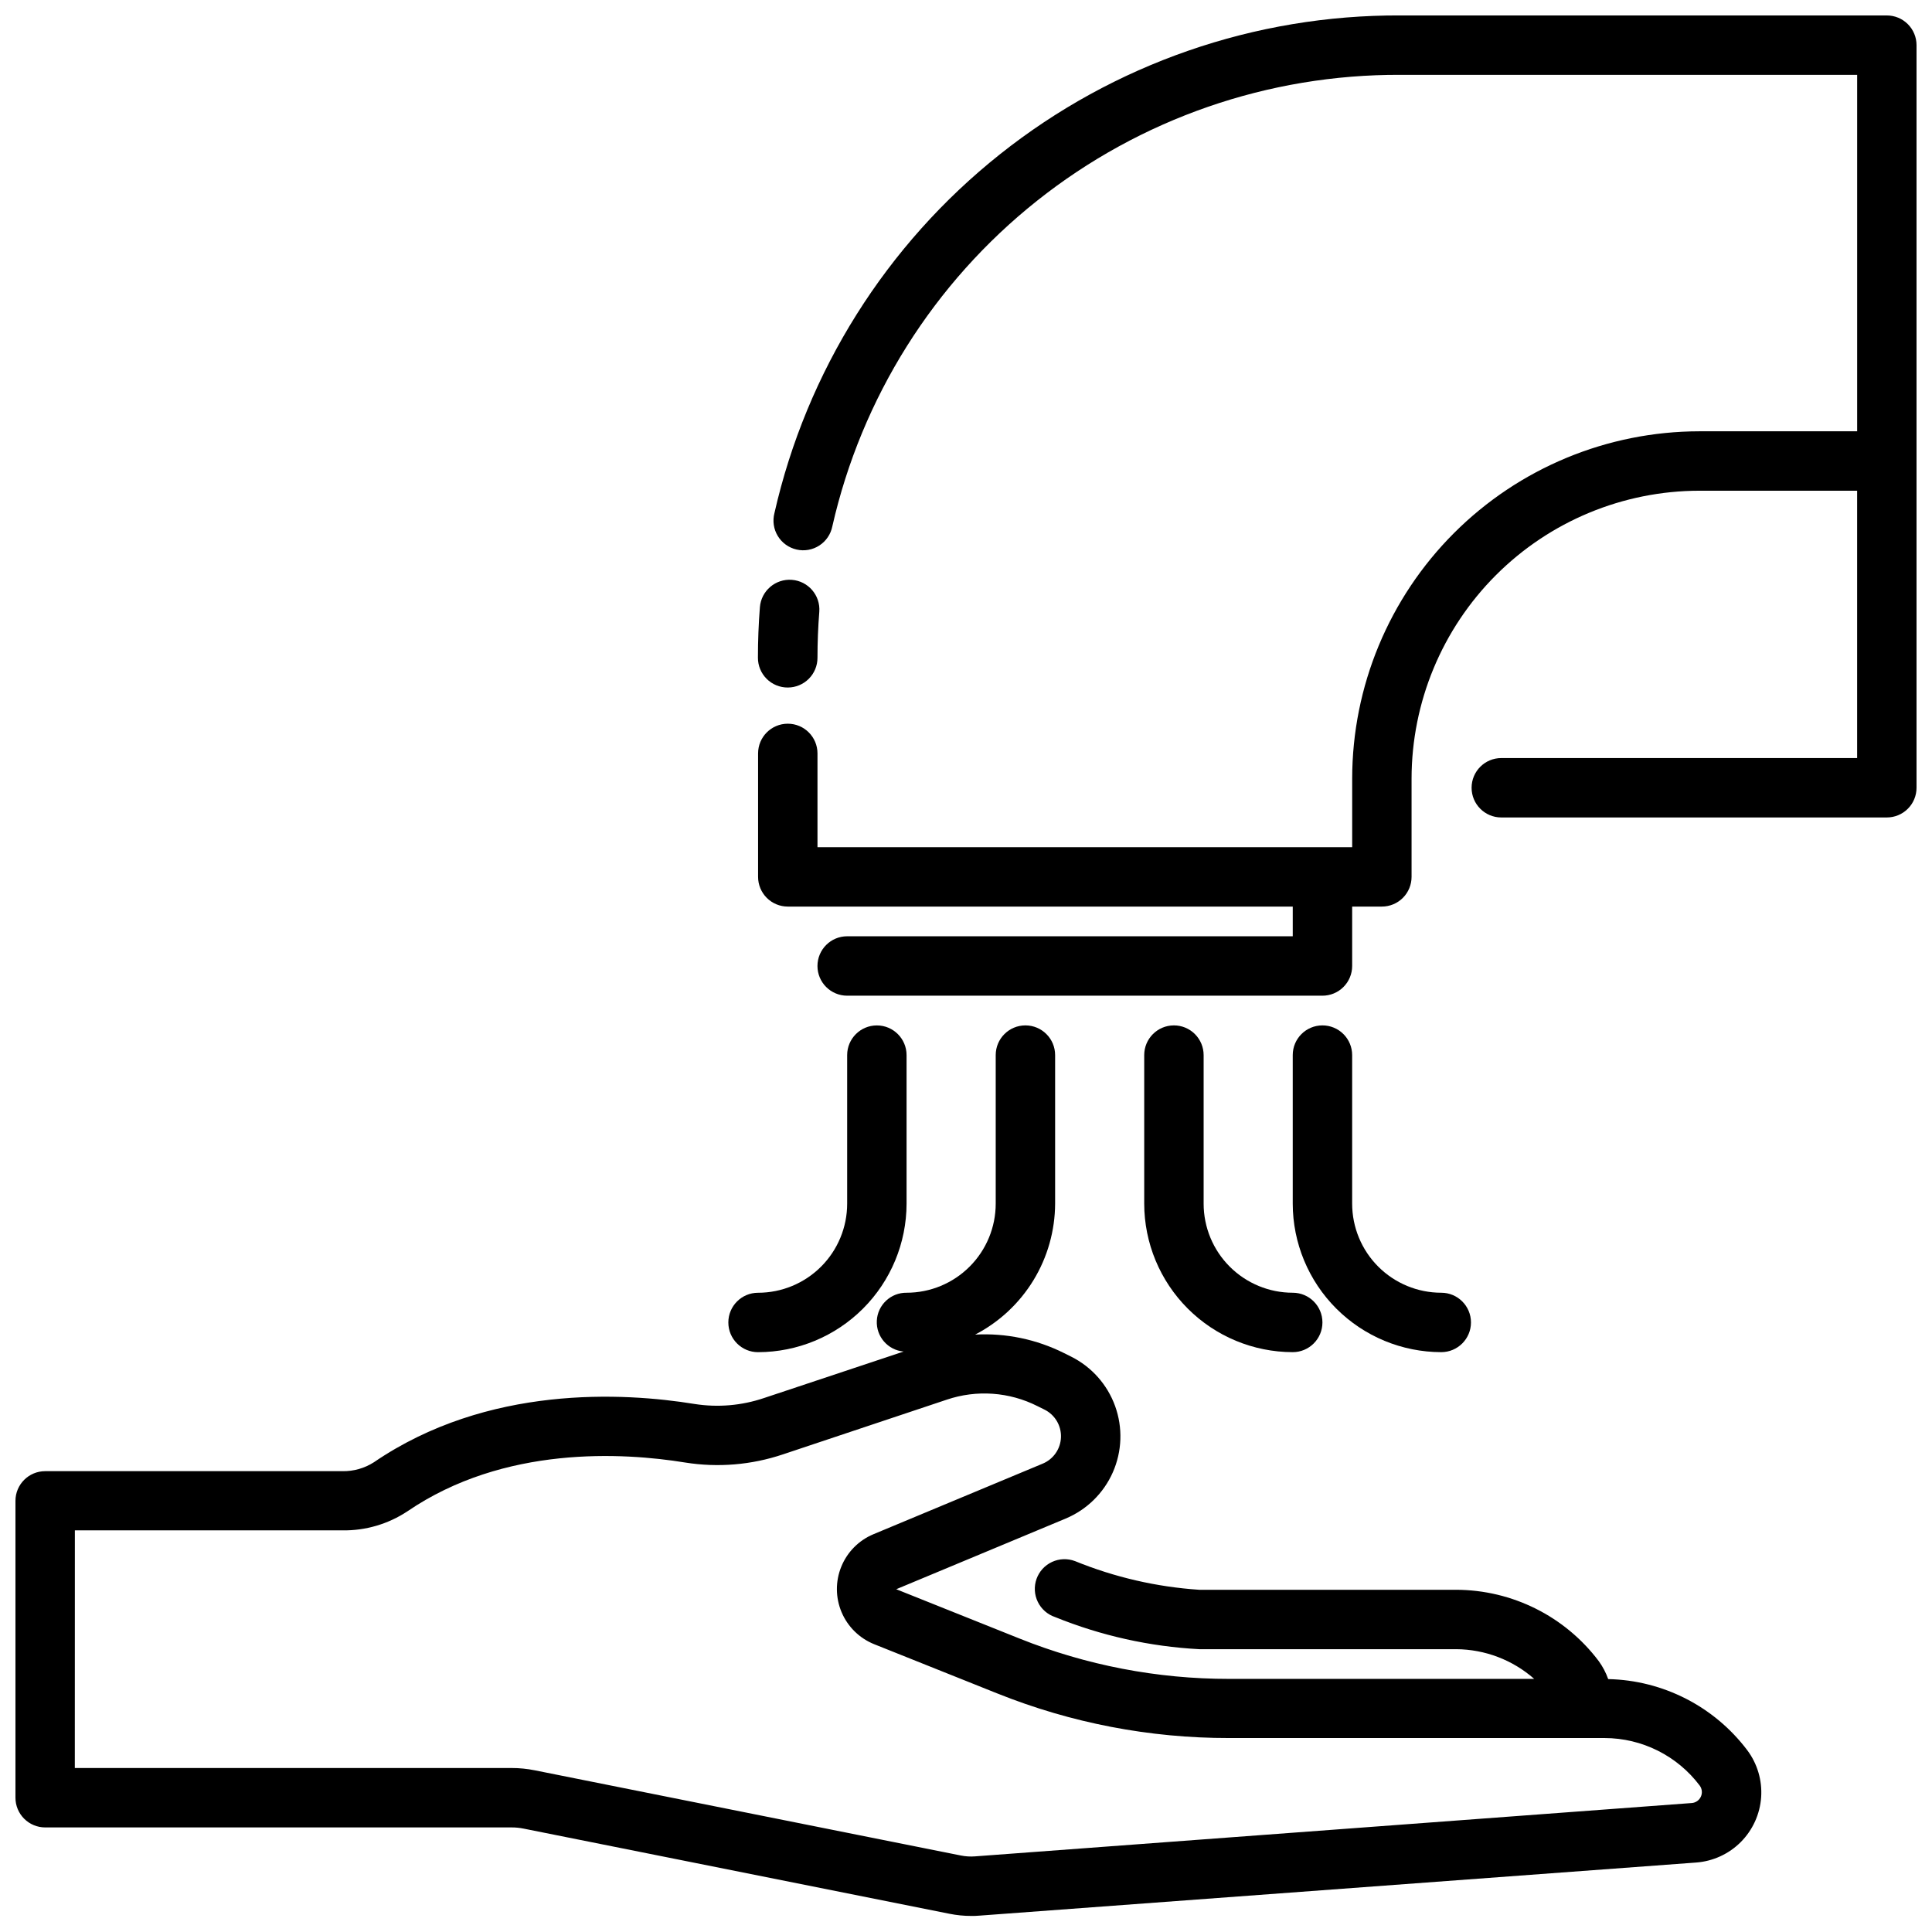 <?xml version="1.0" encoding="UTF-8"?>
<!-- Uploaded to: ICON Repo, www.svgrepo.com, Generator: ICON Repo Mixer Tools -->
<svg width="800px" height="800px" version="1.1" viewBox="144 144 512 512" xmlns="http://www.w3.org/2000/svg">
 <defs>
  <clipPath id="b">
   <path d="m148.09 415h462.91v236.9h-462.91z"/>
  </clipPath>
  <clipPath id="a">
   <path d="m344 148.09h307.9v259.91h-307.9z"/>
  </clipPath>
 </defs>
 <g clip-path="url(#b)">
  <path d="m282.71 628.59 112.9 22.578h-0.004c1.902 0.383 3.84 0.578 5.777 0.574 0.723 0 1.441 0 2.164-0.078l189.95-14.074c4.469-0.332 8.668-2.262 11.832-5.434 3.16-3.176 5.074-7.383 5.391-11.852 0.312-4.469-0.996-8.902-3.684-12.488-8.75-11.59-22.328-18.531-36.848-18.84-0.602-1.703-1.449-3.312-2.512-4.777-8.941-11.863-22.926-18.855-37.785-18.891h-68.078c-11.309-0.754-22.426-3.32-32.918-7.598-1.98-0.75-4.176-0.672-6.098 0.219-1.918 0.887-3.398 2.512-4.109 4.504-0.707 1.996-0.586 4.188 0.344 6.09 0.926 1.902 2.582 3.352 4.586 4.019 12.172 4.938 25.082 7.812 38.195 8.508h68.078c7.621 0.043 14.969 2.84 20.688 7.871h-80.891c-19.02 0.016-37.863-3.617-55.516-10.695l-32.66-13.066 44.871-18.711v-0.004c5.598-2.332 10.086-6.727 12.531-12.277 2.445-5.551 2.664-11.828 0.605-17.535s-6.234-10.402-11.656-13.113l-1.883-0.938c-7.293-3.652-15.41-5.344-23.555-4.902 6.367-3.297 11.707-8.277 15.445-14.395 3.734-6.121 5.723-13.145 5.746-20.312v-39.363c0-4.348-3.523-7.871-7.871-7.871-4.348 0-7.871 3.523-7.871 7.871v39.363c0 6.262-2.488 12.27-6.918 16.695-4.43 4.43-10.434 6.918-16.699 6.918-4.195-0.051-7.68 3.227-7.891 7.414-0.211 4.191 2.926 7.801 7.106 8.172l-37 12.32c-5.918 2.004-12.234 2.543-18.406 1.574-18.789-3.062-54.844-5.117-84.977 15.445-2.492 1.598-5.402 2.418-8.359 2.363h-78.762c-4.348 0-7.871 3.523-7.871 7.871v78.664c0 2.09 0.828 4.09 2.305 5.566 1.477 1.477 3.481 2.309 5.566 2.309h123.59c1.059-0.008 2.113 0.098 3.152 0.305zm-118.87-79.027h70.922c6.121 0.09 12.129-1.676 17.23-5.062 25.625-17.477 57.113-15.594 73.578-12.918h0.004c8.68 1.387 17.57 0.645 25.906-2.156l43.422-14.5c7.914-2.676 16.574-2.062 24.031 1.707l1.891 0.938c2.754 1.379 4.453 4.238 4.344 7.32-0.105 3.078-2 5.812-4.848 6.992l-44.871 18.711c-3.859 1.617-6.918 4.707-8.496 8.586-1.582 3.875-1.551 8.223 0.082 12.078s4.734 6.898 8.617 8.465l32.668 13.066h0.004c19.523 7.828 40.367 11.836 61.402 11.809h99.523c9.906 0.023 19.23 4.684 25.191 12.594 0.629 0.848 0.75 1.973 0.312 2.934-0.438 0.965-1.359 1.613-2.414 1.695l-189.98 14.137c-1.234 0.094-2.477 0.016-3.691-0.227l-112.93-22.578c-2.035-0.41-4.109-0.617-6.188-0.613h-115.72z"/>
 </g>
 <g clip-path="url(#a)">
  <path d="m644.03 148.09h-128.91c-38.527-0.164-75.965 12.812-106.12 36.793s-51.242 57.527-59.77 95.102c-0.531 2.062-0.211 4.25 0.895 6.066 1.105 1.816 2.902 3.109 4.977 3.582 2.074 0.477 4.25 0.09 6.035-1.07 1.785-1.156 3.023-2.988 3.438-5.074 7.746-34.094 26.879-64.527 54.25-86.281 27.371-21.754 61.34-33.523 96.301-33.375h121.04v94.465h-41.816c-24.395 0.027-47.785 9.727-65.031 26.977-17.25 17.25-26.953 40.637-26.977 65.031v18.203h-141.7v-24.844c0-4.348-3.523-7.875-7.871-7.875s-7.871 3.527-7.871 7.875v32.715c0 2.086 0.828 4.09 2.305 5.566 1.477 1.477 3.481 2.305 5.566 2.305h133.82v7.871h-118.08c-4.348 0-7.875 3.527-7.875 7.875s3.527 7.871 7.875 7.871h125.95c2.09 0 4.094-0.828 5.566-2.305 1.477-1.477 2.309-3.481 2.309-5.566v-15.746h7.871c2.086 0 4.09-0.828 5.566-2.305 1.477-1.477 2.305-3.481 2.305-5.566v-26.074c0.027-20.219 8.07-39.602 22.367-53.898 14.297-14.297 33.68-22.34 53.898-22.363h41.816v70.848h-94.301c-4.348 0-7.871 3.523-7.871 7.871s3.523 7.871 7.871 7.871h102.17c2.086 0 4.09-0.828 5.566-2.305 1.477-1.477 2.305-3.477 2.305-5.566v-196.8c0-2.086-0.828-4.09-2.305-5.566-1.477-1.477-3.481-2.305-5.566-2.305z"/>
 </g>
 <path d="m352.77 326.2c2.09 0 4.09-0.832 5.566-2.305 1.477-1.477 2.305-3.481 2.305-5.566 0-4.106 0.16-8.164 0.48-12.18 0.34-4.348-2.91-8.148-7.258-8.484-4.348-0.34-8.145 2.91-8.484 7.258-0.348 4.426-0.52 8.887-0.52 13.383v-0.004c-0.008 2.102 0.824 4.113 2.312 5.598 1.484 1.48 3.5 2.309 5.598 2.301z"/>
 <path d="m494.46 415.74c-4.348 0-7.871 3.523-7.871 7.871v39.363c0.012 10.434 4.164 20.438 11.543 27.816 7.379 7.379 17.383 11.531 27.816 11.543 4.348 0 7.875-3.527 7.875-7.875 0-4.348-3.527-7.871-7.875-7.871-6.262 0-12.27-2.488-16.699-6.918-4.426-4.426-6.914-10.434-6.914-16.695v-39.363c0-2.086-0.832-4.09-2.309-5.566-1.473-1.477-3.477-2.305-5.566-2.305z"/>
 <path d="m344.89 502.34c10.434-0.012 20.438-4.164 27.816-11.543 7.379-7.379 11.531-17.383 11.543-27.816v-39.363c0-4.348-3.523-7.871-7.871-7.871-4.348 0-7.871 3.523-7.871 7.871v39.363c0 6.262-2.488 12.27-6.918 16.695-4.43 4.43-10.438 6.918-16.699 6.918-4.348 0-7.871 3.523-7.871 7.871 0 4.348 3.523 7.875 7.871 7.875z"/>
 <path d="m455.1 415.74c-4.348 0-7.871 3.523-7.871 7.871v39.363c0.012 10.434 4.164 20.438 11.543 27.816 7.379 7.379 17.383 11.531 27.816 11.543 4.348 0 7.871-3.527 7.871-7.875 0-4.348-3.523-7.871-7.871-7.871-6.262 0-12.27-2.488-16.699-6.918-4.43-4.426-6.914-10.434-6.914-16.695v-39.363c0-2.086-0.832-4.09-2.309-5.566-1.477-1.477-3.477-2.305-5.566-2.305z"/>
</svg>